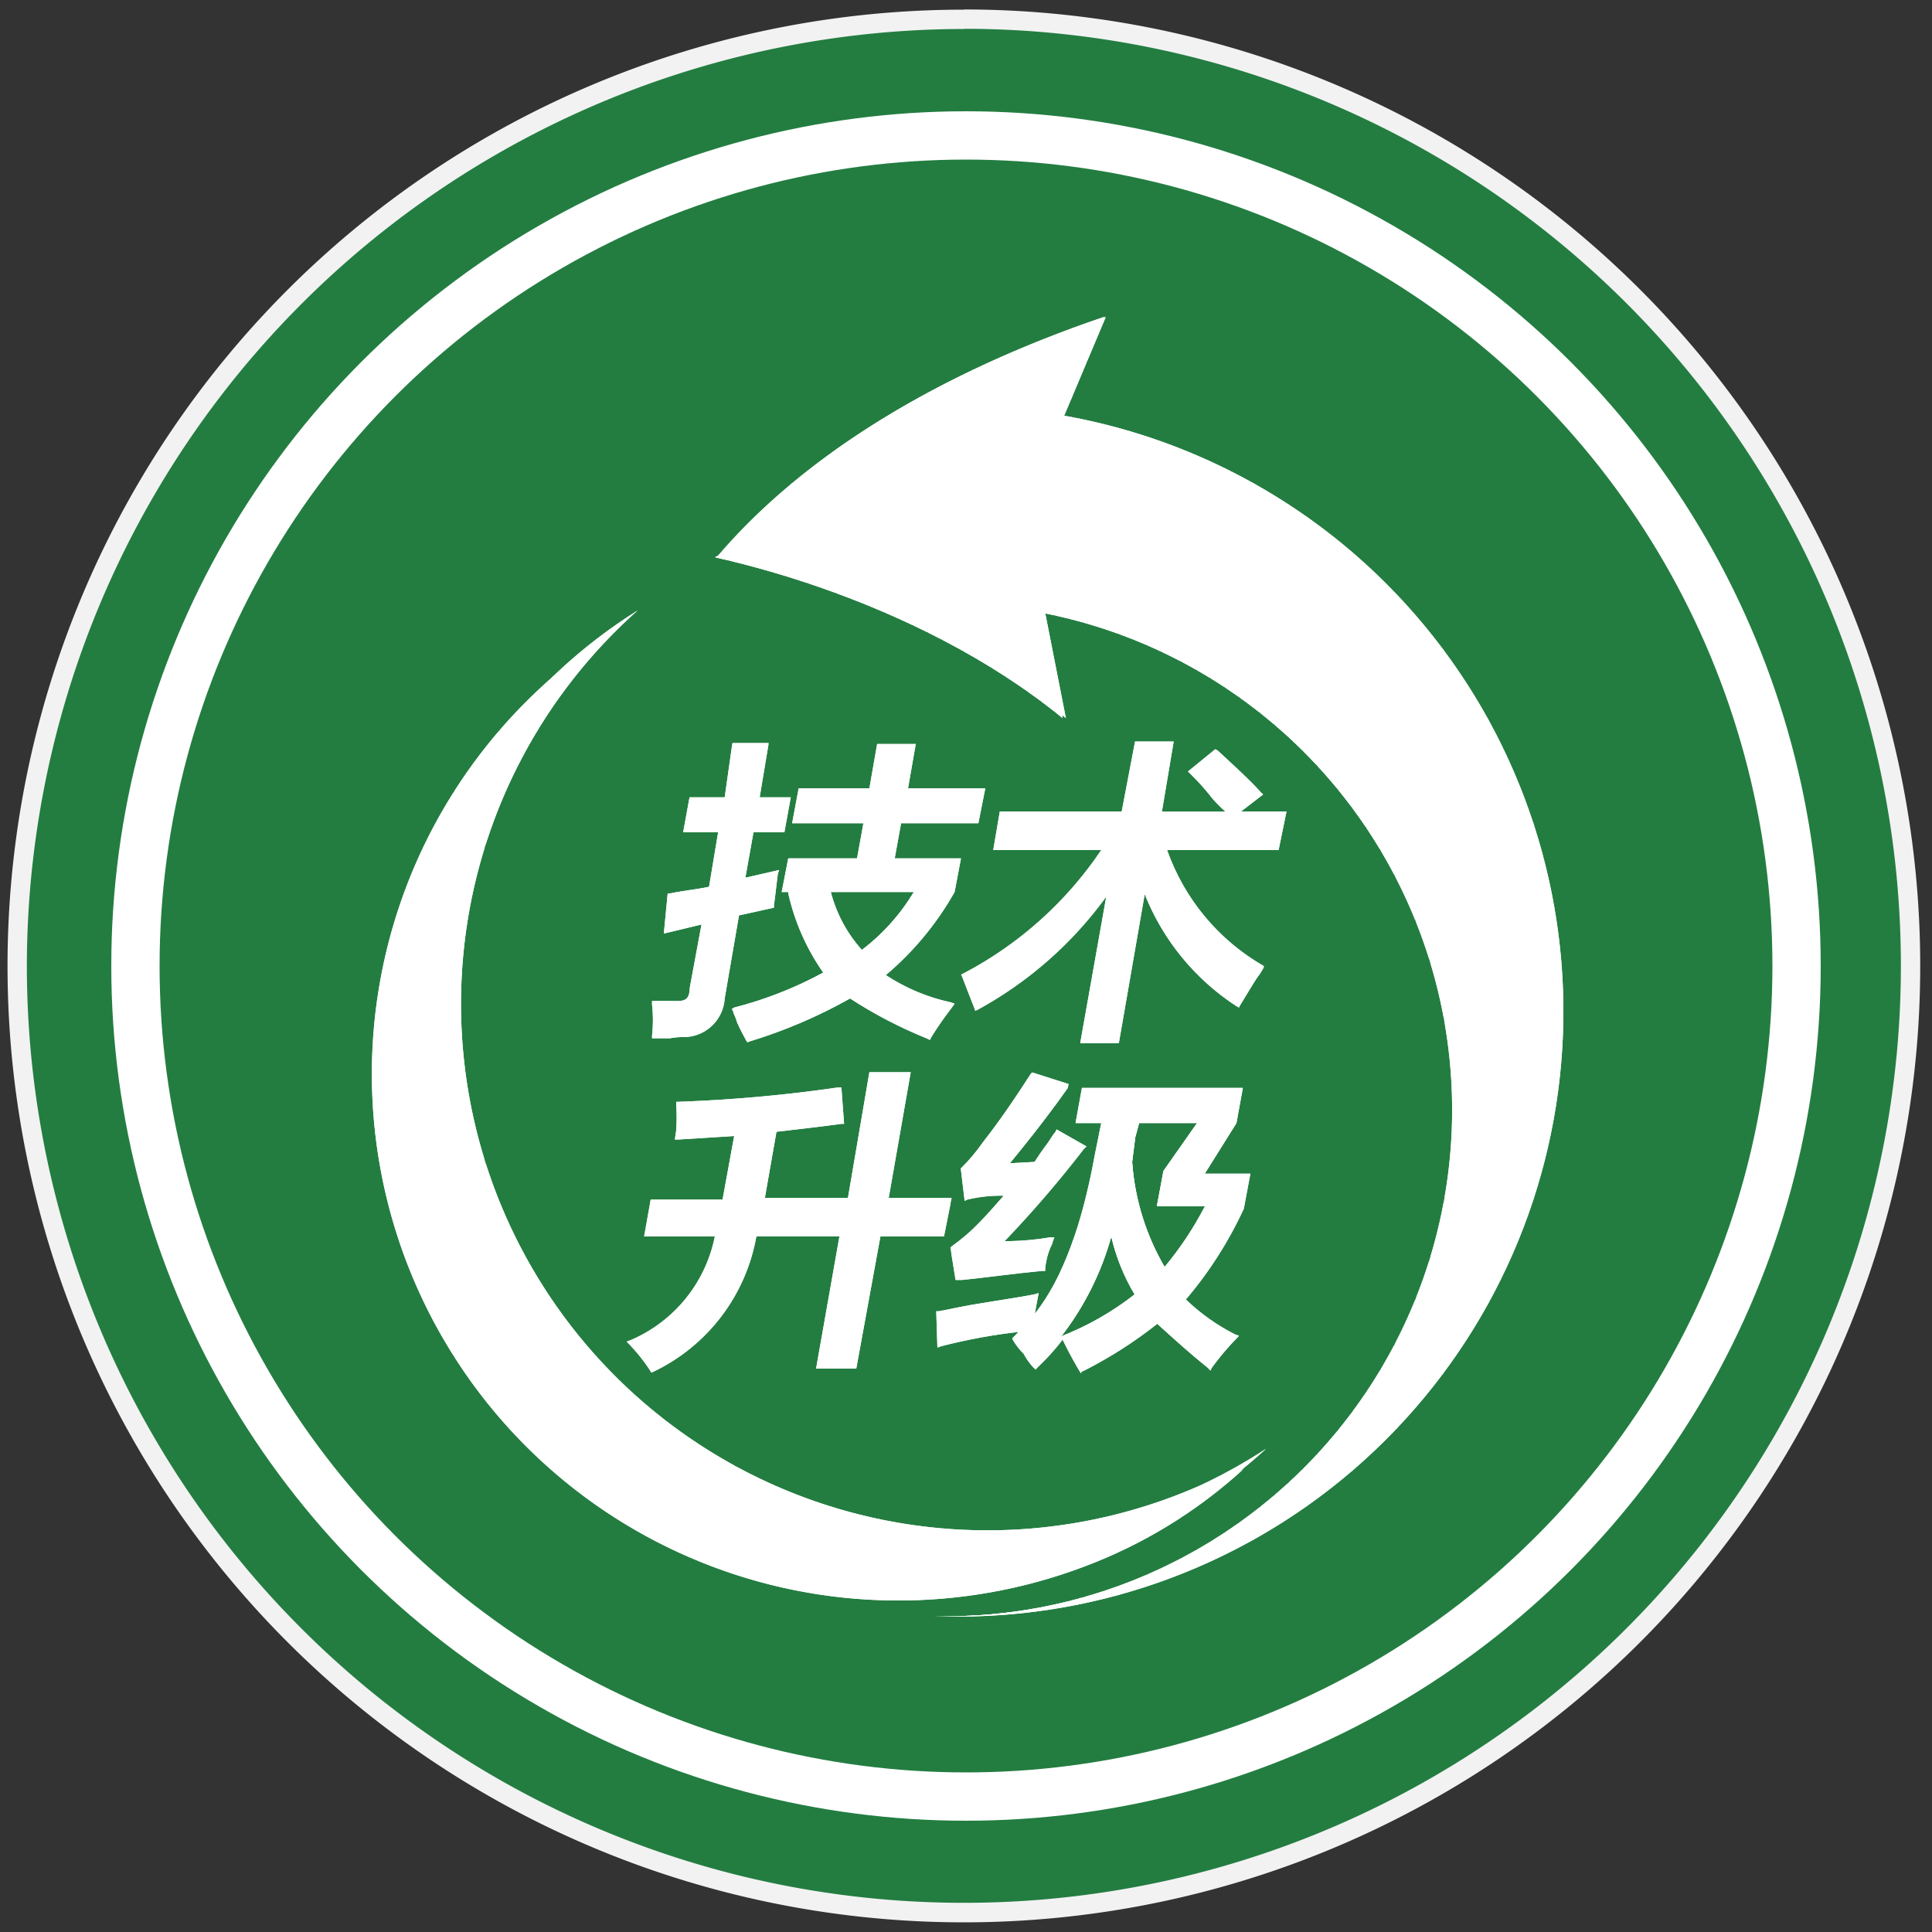 <svg id="图层_1" data-name="图层 1" xmlns="http://www.w3.org/2000/svg" xmlns:xlink="http://www.w3.org/1999/xlink" viewBox="0 0 100 100"><rect x="0" y="0" width="100" height="100" fill="#333333" stroke="none"/><defs><style>.cls-1,.cls-4{fill:none;}.cls-2{fill:#237d41;}.cls-3{fill:#f2f2f2;}.cls-4{stroke:#fff;stroke-miterlimit:10;stroke-width:2.5px;}.cls-5,.cls-7{fill:#fff;}.cls-5{fill-rule:evenodd;}.cls-6{clip-path:url(#clip-path);}.cls-8{clip-path:url(#clip-path-114);}.cls-9{clip-path:url(#clip-path-149);}.cls-10{clip-path:url(#clip-path-154);}.cls-11{clip-path:url(#clip-path-233);}.cls-12{clip-path:url(#clip-path-234);}.cls-13{clip-path:url(#clip-path-237);}.cls-14{clip-path:url(#clip-path-238);}.cls-15{clip-path:url(#clip-path-351);}.cls-16{clip-path:url(#clip-path-464);}</style><clipPath id="clip-path"><path class="cls-1" d="M62.16,76.87A27.25,27.25,0,0,1,33,31.6,27.23,27.23,0,0,0,58.53,79.55a25.38,25.38,0,0,0,7-4.56A28,28,0,0,1,62.16,76.87Z"/></clipPath><clipPath id="clip-path-114"><path class="cls-1" d="M44.36,44.43H40.8l-.34,1.74h.34v.07a11.55,11.55,0,0,0,1.81,4.1A20,20,0,0,1,38,52.15l-.13.07.07.13c0,.07.13.27.2.54.2.47.4.8.47.94l.07.13.13-.06A26,26,0,0,0,44,51.68a23.37,23.37,0,0,0,4,2.08l.13.07.07-.14a17.51,17.51,0,0,1,1.07-1.54l.14-.2-.2-.07a9.88,9.88,0,0,1-3.36-1.41,15.72,15.72,0,0,0,3.56-4.3l.33-1.74H46.31l.33-1.82h4L51,40.8H47l.4-2.29h-2L45,40.8H41.34L41,42.61h3.69ZM43,46.17h4.3a10.6,10.6,0,0,1-2.69,3A7.13,7.13,0,0,1,43,46.17Z"/></clipPath><clipPath id="clip-path-149"><path class="cls-1" d="M35.09,51.81H33.75V52a7.22,7.22,0,0,1,0,1.61v.13h.94a3.07,3.07,0,0,1,.67-.06,2.13,2.13,0,0,0,2.15-2l.74-4.3,1.81-.4v-.14c.07-.47.13-1.07.2-1.61l.07-.2-1.75.4L39,43.08H40.6l.33-1.81H39.32l.47-2.82H37.91l-.4,2.82H35.69l-.33,1.81h1.81L36.7,45.9c-.67.14-1.34.2-2,.34h-.14l-.2,2.08,1.95-.47-.61,3.29C35.69,51.68,35.49,51.81,35.09,51.81Z"/></clipPath><clipPath id="clip-path-154"><path class="cls-1" d="M66.59,42H64.24l1.14-.88L65.25,41c-.47-.54-1.28-1.28-2.22-2.15l-.13-.07-1.41,1.15.13.13a12.41,12.41,0,0,1,1.14,1.28,8.38,8.38,0,0,0,.67.67H60.14l.61-3.63h-2L58.06,42H51.75l-.34,2H57a19.51,19.51,0,0,1-7.12,6.38l-.14.06.07.14c.13.33.33.87.6,1.54l.07.2.13-.06a20.14,20.14,0,0,0,6.65-5.85L55.91,54h2l1.34-7.72A12.37,12.37,0,0,0,64,52.08l.13.07.07-.14c.33-.53.6-1,.87-1.41a3.12,3.12,0,0,0,.27-.4l.07-.13V50a11.22,11.22,0,0,1-5-6h5.77Z"/></clipPath><clipPath id="clip-path-233"><path class="cls-1" d="M49.26,62H46l1.14-6.51H45L43.89,62h-4.3l.6-3.42c1.21-.14,2.35-.27,3.36-.41h.14l-.14-1.88h-.2a76.29,76.29,0,0,1-8.26.74H35v.14a9.65,9.65,0,0,1,0,1.34l-.07.47h.2L38,58.8l-.6,3.29H33.68L33.34,64H37a7.41,7.41,0,0,1-4.37,5.37l-.2.07.13.13a9.12,9.12,0,0,1,1.08,1.35l.07.13.13-.06a9.62,9.62,0,0,0,5.31-7h4.3l-1.21,6.85h2.08L45.57,64h3.29Z"/></clipPath><clipPath id="clip-path-234"><path class="cls-1" d="M64,58.13l.33-1.82H56l-.33,1.82H57l-.34,1.68C56,63.43,55,66.19,53.56,68l.2-1.07-.2.06c-.67.14-1.61.27-3.22.54-.74.13-1.35.27-1.75.34h-.13l.06,1.88.2-.07a29.15,29.15,0,0,1,4-.74l-.33.34.07.13a3.62,3.62,0,0,0,.53.67,3.41,3.41,0,0,0,.47.67l.14.14.13-.14A11.67,11.67,0,0,0,55,69.34l.07.14c.13.27.4.8.8,1.48l.07.13L56,71a22.47,22.47,0,0,0,3.9-2.48c.74.67,1.61,1.47,2.62,2.28l.13.14.07-.14A13.58,13.58,0,0,1,64,69.28l.13-.14-.2-.07a10.52,10.52,0,0,1-2.55-1.81,20.41,20.41,0,0,0,3-4.7l.34-1.81H62.36Zm-5.24.74.2-.74h3l-1.74,2.48-.34,1.82h2.49a17.23,17.23,0,0,1-2.09,3.15,12.52,12.52,0,0,1-1.68-5.44ZM54.9,69.21A15,15,0,0,0,57.52,64,10.46,10.46,0,0,0,58.73,67,15.08,15.08,0,0,1,55,69.14Z"/></clipPath><clipPath id="clip-path-237"><path class="cls-1" d="M55.31,56.11l-1.88-.6-.07.06c-.74,1.15-1.55,2.36-2.49,3.56a9.43,9.43,0,0,1-1.07,1.28l-.07.07.2,1.68.14-.07a7.5,7.5,0,0,1,1.88-.2c-.47.54-.88,1-1.28,1.41a10,10,0,0,1-1.41,1.21l-.07.06.27,1.68h.34c1.27-.13,2.69-.33,4.16-.47h.14v-.13a3.79,3.79,0,0,1,.27-1.08,1.21,1.21,0,0,0,.13-.33l.07-.2h-.2a14,14,0,0,1-2.09.2H52a58.32,58.32,0,0,0,4.1-4.77l.14-.13-1.55-.88-.07.14c-.13.13-.26.4-.47.67s-.47.67-.6.87l-1.28.07c1.28-1.55,2.29-2.89,3-3.9Z"/></clipPath><clipPath id="clip-path-238"><path class="cls-1" d="M55.1,21.52a31.32,31.32,0,0,1-6.71,62.13h0A26.21,26.21,0,0,0,54.1,31.73l1.07,5.44c-7.92-6.45-18.07-8.33-18.07-8.33,4.5-5.3,11.49-9.53,20-12.42h.13l-2.15,5.1Z"/></clipPath><clipPath id="clip-path-351"><path class="cls-1" d="M53.16,26.36a28.79,28.79,0,0,1-4.91,57.29h0A26.21,26.21,0,0,0,54,31.73L55,37.17C47.18,30.79,37.1,28.91,37,28.84a28.74,28.74,0,0,1,16.19-2.48Z"/></clipPath><clipPath id="clip-path-464"><path class="cls-1" d="M61,77.94A27.26,27.26,0,0,1,31.87,32.6a27.25,27.25,0,0,0,25.45,48,25.41,25.41,0,0,0,7.05-4.57A28,28,0,0,1,61,77.94Z"/></clipPath></defs><circle class="cls-2" cx="49.89" cy="49.99" r="49"/><path class="cls-3" d="M49.89,1.49A48.5,48.5,0,1,1,1.39,50a48.56,48.56,0,0,1,48.5-48.5m0-1A49.5,49.5,0,1,0,99.39,50,49.5,49.5,0,0,0,49.89.49Z"/><circle class="cls-4" cx="50" cy="50" r="42.99"/><path id="SVGID" class="cls-5" d="M62.16,76.87A27.25,27.25,0,0,1,33,31.6,27.23,27.23,0,0,0,58.53,79.55a25.38,25.38,0,0,0,7-4.56A28,28,0,0,1,62.16,76.87Z"/><g class="cls-6"><rect class="cls-7" x="17.02" y="31.6" width="3.22" height="54.07"/></g><g class="cls-6"><rect class="cls-7" x="20.25" y="31.6" width="0.4" height="54.07"/></g><g class="cls-6"><rect class="cls-7" x="20.65" y="31.6" width="0.4" height="54.07"/></g><g class="cls-6"><rect class="cls-7" x="21.05" y="31.6" width="0.4" height="54.07"/></g><g class="cls-6"><rect class="cls-7" x="21.46" y="31.6" width="0.4" height="54.07"/></g><g class="cls-6"><rect class="cls-7" x="21.86" y="31.6" width="0.4" height="54.07"/></g><g class="cls-6"><rect class="cls-7" x="22.26" y="31.6" width="0.4" height="54.07"/></g><g class="cls-6"><rect class="cls-7" x="22.66" y="31.6" width="0.4" height="54.07"/></g><g class="cls-6"><rect class="cls-7" x="23.07" y="31.6" width="0.4" height="54.07"/></g><g class="cls-6"><rect class="cls-7" x="23.47" y="31.6" width="0.4" height="54.07"/></g><g class="cls-6"><rect class="cls-7" x="23.87" y="31.6" width="0.4" height="54.07"/></g><g class="cls-6"><rect class="cls-7" x="24.28" y="31.6" width="0.4" height="54.07"/></g><g class="cls-6"><rect class="cls-7" x="24.68" y="31.6" width="0.4" height="54.07"/></g><g class="cls-6"><rect class="cls-7" x="25.15" y="31.6" width="0.4" height="54.07"/></g><g class="cls-6"><rect class="cls-7" x="25.55" y="31.6" width="0.4" height="54.07"/></g><g class="cls-6"><rect class="cls-7" x="25.96" y="31.6" width="0.4" height="54.07"/></g><g class="cls-6"><rect class="cls-7" x="26.36" y="31.6" width="0.4" height="54.07"/></g><g class="cls-6"><rect class="cls-7" x="26.76" y="31.6" width="0.4" height="54.07"/></g><g class="cls-6"><rect class="cls-7" x="27.16" y="31.6" width="0.4" height="54.07"/></g><g class="cls-6"><rect class="cls-7" x="27.57" y="31.6" width="0.4" height="54.07"/></g><g class="cls-6"><rect class="cls-7" x="27.97" y="31.6" width="0.4" height="54.07"/></g><g class="cls-6"><rect class="cls-7" x="28.37" y="31.6" width="0.4" height="54.07"/></g><g class="cls-6"><rect class="cls-7" x="28.78" y="31.6" width="0.4" height="54.07"/></g><g class="cls-6"><rect class="cls-7" x="29.18" y="31.6" width="0.4" height="54.07"/></g><g class="cls-6"><rect class="cls-7" x="29.58" y="31.6" width="0.4" height="54.07"/></g><g class="cls-6"><rect class="cls-7" x="29.99" y="31.6" width="0.4" height="54.07"/></g><g class="cls-6"><rect class="cls-7" x="30.39" y="31.6" width="0.4" height="54.07"/></g><g class="cls-6"><rect class="cls-7" x="30.79" y="31.6" width="0.4" height="54.07"/></g><g class="cls-6"><rect class="cls-7" x="31.19" y="31.6" width="0.4" height="54.07"/></g><g class="cls-6"><rect class="cls-7" x="31.6" y="31.6" width="0.4" height="54.07"/></g><g class="cls-6"><rect class="cls-7" x="32" y="31.6" width="0.4" height="54.07"/></g><g class="cls-6"><rect class="cls-7" x="32.4" y="31.6" width="0.4" height="54.07"/></g><g class="cls-6"><rect class="cls-7" x="32.81" y="31.6" width="0.4" height="54.07"/></g><g class="cls-6"><rect class="cls-7" x="33.21" y="31.6" width="0.4" height="54.07"/></g><g class="cls-6"><rect class="cls-7" x="33.61" y="31.6" width="0.4" height="54.07"/></g><g class="cls-6"><rect class="cls-7" x="34.01" y="31.6" width="0.4" height="54.07"/></g><g class="cls-6"><rect class="cls-7" x="34.42" y="31.6" width="0.4" height="54.07"/></g><g class="cls-6"><rect class="cls-7" x="34.82" y="31.6" width="0.4" height="54.07"/></g><g class="cls-6"><rect class="cls-7" x="35.22" y="31.6" width="0.4" height="54.07"/></g><g class="cls-6"><rect class="cls-7" x="35.63" y="31.6" width="0.4" height="54.07"/></g><g class="cls-6"><rect class="cls-7" x="36.03" y="31.6" width="0.4" height="54.07"/></g><g class="cls-6"><rect class="cls-7" x="36.43" y="31.6" width="0.4" height="54.07"/></g><g class="cls-6"><rect class="cls-7" x="36.84" y="31.6" width="0.4" height="54.07"/></g><g class="cls-6"><rect class="cls-7" x="37.24" y="31.6" width="0.4" height="54.07"/></g><g class="cls-6"><rect class="cls-7" x="37.64" y="31.6" width="0.4" height="54.07"/></g><g class="cls-6"><rect class="cls-7" x="38.11" y="31.6" width="0.4" height="54.07"/></g><g class="cls-6"><rect class="cls-7" x="38.51" y="31.6" width="0.4" height="54.07"/></g><g class="cls-6"><rect class="cls-7" x="38.92" y="31.6" width="0.4" height="54.07"/></g><g class="cls-6"><rect class="cls-7" x="39.32" y="31.6" width="0.4" height="54.07"/></g><g class="cls-6"><rect class="cls-7" x="39.72" y="31.6" width="0.4" height="54.07"/></g><g class="cls-6"><rect class="cls-7" x="40.13" y="31.6" width="0.4" height="54.07"/></g><g class="cls-6"><rect class="cls-7" x="40.53" y="31.6" width="0.4" height="54.07"/></g><g class="cls-6"><rect class="cls-7" x="40.93" y="31.6" width="0.4" height="54.07"/></g><g class="cls-6"><rect class="cls-7" x="41.34" y="31.6" width="0.4" height="54.07"/></g><g class="cls-6"><rect class="cls-7" x="41.74" y="31.6" width="0.4" height="54.07"/></g><g class="cls-6"><rect class="cls-7" x="42.14" y="31.6" width="0.4" height="54.07"/></g><g class="cls-6"><rect class="cls-7" x="42.54" y="31.6" width="0.4" height="54.07"/></g><g class="cls-6"><rect class="cls-7" x="42.95" y="31.6" width="0.4" height="54.07"/></g><g class="cls-6"><rect class="cls-7" x="43.35" y="31.6" width="0.4" height="54.07"/></g><g class="cls-6"><rect class="cls-7" x="43.75" y="31.6" width="0.4" height="54.07"/></g><g class="cls-6"><rect class="cls-7" x="44.16" y="31.6" width="0.4" height="54.07"/></g><g class="cls-6"><rect class="cls-7" x="44.56" y="31.6" width="0.4" height="54.07"/></g><g class="cls-6"><rect class="cls-7" x="44.96" y="31.6" width="0.4" height="54.07"/></g><g class="cls-6"><rect class="cls-7" x="45.37" y="31.6" width="0.4" height="54.07"/></g><g class="cls-6"><rect class="cls-7" x="45.77" y="31.6" width="0.4" height="54.07"/></g><g class="cls-6"><rect class="cls-7" x="46.17" y="31.6" width="0.4" height="54.07"/></g><g class="cls-6"><rect class="cls-7" x="46.57" y="31.6" width="0.4" height="54.07"/></g><g class="cls-6"><rect class="cls-7" x="46.98" y="31.6" width="0.4" height="54.07"/></g><g class="cls-6"><rect class="cls-7" x="47.38" y="31.6" width="0.4" height="54.07"/></g><g class="cls-6"><rect class="cls-7" x="47.78" y="31.6" width="0.4" height="54.07"/></g><g class="cls-6"><rect class="cls-7" x="48.19" y="31.6" width="0.4" height="54.07"/></g><g class="cls-6"><rect class="cls-7" x="48.59" y="31.6" width="0.4" height="54.07"/></g><g class="cls-6"><rect class="cls-7" x="48.99" y="31.6" width="0.4" height="54.07"/></g><g class="cls-6"><rect class="cls-7" x="49.4" y="31.6" width="0.4" height="54.07"/></g><g class="cls-6"><rect class="cls-7" x="49.8" y="31.6" width="0.4" height="54.07"/></g><g class="cls-6"><rect class="cls-7" x="50.2" y="31.6" width="0.4" height="54.07"/></g><g class="cls-6"><rect class="cls-7" x="50.67" y="31.6" width="0.4" height="54.07"/></g><g class="cls-6"><rect class="cls-7" x="51.07" y="31.6" width="0.4" height="54.07"/></g><g class="cls-6"><rect class="cls-7" x="51.48" y="31.6" width="0.4" height="54.07"/></g><g class="cls-6"><rect class="cls-7" x="51.88" y="31.6" width="0.4" height="54.07"/></g><g class="cls-6"><rect class="cls-7" x="52.28" y="31.6" width="0.4" height="54.07"/></g><g class="cls-6"><rect class="cls-7" x="52.69" y="31.6" width="0.4" height="54.07"/></g><g class="cls-6"><rect class="cls-7" x="53.09" y="31.6" width="0.4" height="54.07"/></g><g class="cls-6"><rect class="cls-7" x="53.49" y="31.6" width="0.4" height="54.07"/></g><g class="cls-6"><rect class="cls-7" x="53.9" y="31.6" width="0.4" height="54.07"/></g><g class="cls-6"><rect class="cls-7" x="54.3" y="31.6" width="0.4" height="54.07"/></g><g class="cls-6"><rect class="cls-7" x="54.7" y="31.6" width="0.4" height="54.07"/></g><g class="cls-6"><rect class="cls-7" x="55.1" y="31.6" width="0.4" height="54.07"/></g><g class="cls-6"><rect class="cls-7" x="55.51" y="31.6" width="0.4" height="54.07"/></g><g class="cls-6"><rect class="cls-7" x="55.91" y="31.6" width="0.4" height="54.07"/></g><g class="cls-6"><rect class="cls-7" x="56.31" y="31.6" width="0.4" height="54.07"/></g><g class="cls-6"><rect class="cls-7" x="56.72" y="31.6" width="0.4" height="54.07"/></g><g class="cls-6"><rect class="cls-7" x="57.12" y="31.6" width="0.4" height="54.07"/></g><g class="cls-6"><rect class="cls-7" x="57.52" y="31.6" width="0.4" height="54.07"/></g><g class="cls-6"><rect class="cls-7" x="57.93" y="31.6" width="0.4" height="54.07"/></g><g class="cls-6"><rect class="cls-7" x="58.33" y="31.6" width="0.4" height="54.07"/></g><g class="cls-6"><rect class="cls-7" x="58.73" y="31.6" width="0.4" height="54.07"/></g><g class="cls-6"><rect class="cls-7" x="59.13" y="31.6" width="0.4" height="54.07"/></g><g class="cls-6"><rect class="cls-7" x="59.54" y="31.6" width="0.4" height="54.07"/></g><g class="cls-6"><rect class="cls-7" x="59.94" y="31.6" width="0.4" height="54.07"/></g><g class="cls-6"><rect class="cls-7" x="60.34" y="31.6" width="0.4" height="54.07"/></g><g class="cls-6"><rect class="cls-7" x="60.75" y="31.6" width="0.4" height="54.07"/></g><g class="cls-6"><rect class="cls-7" x="61.15" y="31.6" width="0.4" height="54.07"/></g><g class="cls-6"><rect class="cls-7" x="61.55" y="31.6" width="0.4" height="54.07"/></g><g class="cls-6"><rect class="cls-7" x="61.96" y="31.6" width="0.4" height="54.07"/></g><g class="cls-6"><rect class="cls-7" x="62.36" y="31.6" width="0.4" height="54.07"/></g><g class="cls-6"><rect class="cls-7" x="62.76" y="31.6" width="0.4" height="54.07"/></g><g class="cls-6"><rect class="cls-7" x="63.23" y="31.6" width="0.4" height="54.07"/></g><g class="cls-6"><rect class="cls-7" x="63.63" y="31.6" width="0.4" height="54.07"/></g><g class="cls-6"><rect class="cls-7" x="64.04" y="31.6" width="0.4" height="54.07"/></g><g class="cls-6"><rect class="cls-7" x="64.44" y="31.6" width="0.4" height="54.07"/></g><g class="cls-6"><rect class="cls-7" x="64.84" y="31.6" width="0.4" height="54.07"/></g><g class="cls-6"><rect class="cls-7" x="65.25" y="31.6" width="0.4" height="54.07"/></g><path id="SVGID-2" data-name="SVGID" class="cls-7" d="M44.36,44.43H40.8l-.34,1.74h.34v.07a11.55,11.55,0,0,0,1.81,4.1A20,20,0,0,1,38,52.15l-.13.07.07.13c0,.07.13.27.2.54.2.47.4.8.47.94l.07.13.13-.06A26,26,0,0,0,44,51.68a23.37,23.37,0,0,0,4,2.08l.13.07.07-.14a17.51,17.51,0,0,1,1.07-1.54l.14-.2-.2-.07a9.88,9.88,0,0,1-3.36-1.41,15.72,15.72,0,0,0,3.56-4.3l.33-1.74H46.31l.33-1.82h4L51,40.8H47l.4-2.29h-2L45,40.8H41.34L41,42.61h3.69ZM43,46.17h4.3a10.6,10.6,0,0,1-2.69,3A7.13,7.13,0,0,1,43,46.17Z"/><g class="cls-8"><rect class="cls-7" x="42.95" y="46.17" width="4.3" height="3.02"/></g><g class="cls-8"><polygon class="cls-7" points="39.66 38.45 51.01 44.9 51.01 53.9 37.98 53.9 37.98 38.45 39.66 38.45"/></g><g class="cls-8"><polygon class="cls-7" points="39.99 38.45 51.01 44.69 51.01 44.9 39.66 38.45 39.99 38.45"/></g><g class="cls-8"><polygon class="cls-7" points="40.33 38.45 51.01 44.49 51.01 44.69 39.99 38.45 40.33 38.45"/></g><g class="cls-8"><polygon class="cls-7" points="40.73 38.45 51.01 44.29 51.01 44.49 40.33 38.45 40.73 38.45"/></g><g class="cls-8"><polygon class="cls-7" points="41.07 38.45 51.01 44.09 51.01 44.29 40.73 38.45 41.07 38.45"/></g><g class="cls-8"><polygon class="cls-7" points="41.4 38.45 51.01 43.89 51.01 44.09 41.07 38.45 41.4 38.45"/></g><g class="cls-8"><polygon class="cls-7" points="41.74 38.45 51.01 43.69 51.01 43.89 41.4 38.45 41.74 38.45"/></g><g class="cls-8"><polygon class="cls-7" points="42.08 38.45 51.01 43.48 51.01 43.69 41.74 38.45 42.08 38.45"/></g><g class="cls-8"><polygon class="cls-7" points="42.48 38.45 51.01 43.28 51.01 43.48 42.08 38.45 42.48 38.45"/></g><g class="cls-8"><polygon class="cls-7" points="42.81 38.45 51.01 43.08 51.01 43.28 42.48 38.45 42.81 38.45"/></g><g class="cls-8"><polygon class="cls-7" points="43.15 38.45 51.01 42.88 51.01 43.08 42.81 38.45 43.15 38.45"/></g><g class="cls-8"><polygon class="cls-7" points="43.48 38.45 51.01 42.68 51.01 42.88 43.15 38.45 43.48 38.45"/></g><g class="cls-8"><polygon class="cls-7" points="43.82 38.45 51.01 42.48 51.01 42.68 43.48 38.45 43.82 38.45"/></g><g class="cls-8"><polygon class="cls-7" points="44.22 38.45 51.01 42.34 51.01 42.48 43.82 38.45 44.22 38.45"/></g><g class="cls-8"><polygon class="cls-7" points="44.56 38.45 51.01 42.14 51.01 42.34 44.22 38.45 44.56 38.45"/></g><g class="cls-8"><polygon class="cls-7" points="44.9 38.45 51.01 41.94 51.01 42.14 44.56 38.45 44.9 38.45"/></g><g class="cls-8"><polygon class="cls-7" points="45.23 38.45 51.01 41.74 51.01 41.94 44.9 38.45 45.23 38.45"/></g><g class="cls-8"><polygon class="cls-7" points="45.57 38.45 51.01 41.54 51.01 41.74 45.23 38.45 45.57 38.45"/></g><g class="cls-8"><polygon class="cls-7" points="45.97 38.45 51.01 41.34 51.01 41.54 45.57 38.45 45.97 38.45"/></g><g class="cls-8"><polygon class="cls-7" points="46.31 38.45 51.01 41.13 51.01 41.34 45.97 38.45 46.31 38.45"/></g><g class="cls-8"><polygon class="cls-7" points="46.64 38.45 51.01 40.93 51.01 41.13 46.31 38.45 46.64 38.45"/></g><g class="cls-8"><polygon class="cls-7" points="46.98 38.45 51.01 40.73 51.01 40.93 46.64 38.45 46.98 38.45"/></g><g class="cls-8"><polygon class="cls-7" points="47.38 38.45 51.01 40.53 51.01 40.73 46.98 38.45 47.38 38.45"/></g><g class="cls-8"><polygon class="cls-7" points="47.72 38.45 51.01 40.33 51.01 40.53 47.38 38.45 47.72 38.45"/></g><g class="cls-8"><polygon class="cls-7" points="48.05 38.45 51.01 40.13 51.01 40.33 47.72 38.45 48.05 38.45"/></g><g class="cls-8"><polygon class="cls-7" points="48.39 38.45 51.01 39.92 51.01 40.13 48.05 38.45 48.39 38.45"/></g><g class="cls-8"><polygon class="cls-7" points="48.72 38.45 51.01 39.72 51.01 39.92 48.39 38.45 48.72 38.45"/></g><g class="cls-8"><polygon class="cls-7" points="49.13 38.45 51.01 39.52 51.01 39.72 48.72 38.45 49.13 38.45"/></g><g class="cls-8"><polygon class="cls-7" points="49.46 38.45 51.01 39.32 51.01 39.52 49.13 38.45 49.46 38.45"/></g><g class="cls-8"><polygon class="cls-7" points="49.8 38.45 51.01 39.12 51.01 39.32 49.46 38.45 49.8 38.45"/></g><g class="cls-8"><polygon class="cls-7" points="50.13 38.45 51.01 38.92 51.01 39.12 49.8 38.45 50.13 38.45"/></g><g class="cls-8"><polygon class="cls-7" points="50.47 38.45 51.01 38.72 51.01 38.92 50.13 38.45 50.47 38.45"/></g><g class="cls-8"><polygon class="cls-7" points="50.87 38.45 51.01 38.52 51.01 38.72 50.47 38.45 50.87 38.45"/></g><g class="cls-8"><polygon class="cls-7" points="51.01 38.52 50.87 38.45 51.01 38.45 51.01 38.52"/></g><path id="SVGID-3" data-name="SVGID" class="cls-7" d="M35.09,51.81H33.75V52a7.22,7.22,0,0,1,0,1.61v.13h.94a3.07,3.07,0,0,1,.67-.06,2.13,2.13,0,0,0,2.15-2l.74-4.3,1.81-.4v-.14c.07-.47.13-1.07.2-1.61l.07-.2-1.75.4L39,43.08H40.6l.33-1.81H39.32l.47-2.82H37.91l-.4,2.82H35.69l-.33,1.81h1.81L36.7,45.9c-.67.14-1.34.2-2,.34h-.14l-.2,2.08,1.95-.47-.61,3.29C35.69,51.68,35.49,51.81,35.09,51.81Z"/><g class="cls-9"><polygon class="cls-7" points="39.72 38.52 41 39.19 41 53.76 33.75 53.76 33.75 38.52 39.72 38.52"/></g><g class="cls-9"><polygon class="cls-7" points="40.13 38.52 41 38.98 41 39.19 39.72 38.52 40.13 38.52"/></g><g class="cls-9"><polygon class="cls-7" points="40.46 38.52 41 38.78 41 38.98 40.13 38.52 40.46 38.52"/></g><g class="cls-9"><polygon class="cls-7" points="40.8 38.52 41 38.58 41 38.78 40.46 38.52 40.8 38.52"/></g><g class="cls-9"><polygon class="cls-7" points="41 38.58 40.8 38.52 41 38.52 41 38.58"/></g><path id="SVGID-4" data-name="SVGID" class="cls-7" d="M66.59,42H64.24l1.14-.88L65.25,41c-.47-.54-1.28-1.28-2.22-2.15l-.13-.07-1.41,1.15.13.13a12.41,12.41,0,0,1,1.14,1.28,8.38,8.38,0,0,0,.67.67H60.14l.61-3.63h-2L58.06,42H51.75l-.34,2H57a19.51,19.51,0,0,1-7.12,6.38l-.14.06.07.14c.13.33.33.87.6,1.54l.07.2.13-.06a20.14,20.14,0,0,0,6.65-5.85L55.91,54h2l1.34-7.72A12.37,12.37,0,0,0,64,52.08l.13.07.07-.14c.33-.53.6-1,.87-1.41a3.12,3.12,0,0,0,.27-.4l.07-.13V50a11.22,11.22,0,0,1-5-6h5.77Z"/><g class="cls-10"><polygon class="cls-7" points="49.8 44.16 66.59 53.69 66.59 53.9 49.8 53.9 49.8 44.16"/></g><g class="cls-10"><polygon class="cls-7" points="49.8 43.95 66.59 53.49 66.59 53.69 49.8 44.16 49.8 43.95"/></g><g class="cls-10"><polygon class="cls-7" points="49.8 43.75 66.59 53.29 66.59 53.49 49.8 43.95 49.8 43.75"/></g><g class="cls-10"><polygon class="cls-7" points="49.8 43.55 66.59 53.09 66.59 53.29 49.8 43.75 49.8 43.55"/></g><g class="cls-10"><polygon class="cls-7" points="49.8 43.35 66.59 52.89 66.59 53.09 49.8 43.55 49.8 43.35"/></g><g class="cls-10"><polygon class="cls-7" points="49.8 43.22 66.59 52.69 66.59 52.89 49.8 43.35 49.8 43.22"/></g><g class="cls-10"><polygon class="cls-7" points="49.8 43.02 66.59 52.48 66.59 52.69 49.8 43.22 49.8 43.02"/></g><g class="cls-10"><polygon class="cls-7" points="49.8 42.81 66.59 52.28 66.59 52.48 49.8 43.02 49.8 42.81"/></g><g class="cls-10"><polygon class="cls-7" points="49.8 42.61 66.59 52.08 66.59 52.28 49.8 42.81 49.8 42.61"/></g><g class="cls-10"><polygon class="cls-7" points="49.8 42.41 66.59 51.88 66.59 52.08 49.8 42.61 49.8 42.41"/></g><g class="cls-10"><polygon class="cls-7" points="49.8 42.21 66.59 51.75 66.59 51.88 49.8 42.41 49.8 42.21"/></g><g class="cls-10"><polygon class="cls-7" points="49.8 42.01 66.59 51.55 66.59 51.75 49.8 42.21 49.8 42.01"/></g><g class="cls-10"><polygon class="cls-7" points="49.8 41.81 66.59 51.34 66.59 51.55 49.8 42.01 49.8 41.81"/></g><g class="cls-10"><polygon class="cls-7" points="49.8 41.6 66.59 51.14 66.59 51.34 49.8 41.81 49.8 41.6"/></g><g class="cls-10"><polygon class="cls-7" points="49.8 41.4 66.59 50.94 66.59 51.14 49.8 41.6 49.8 41.4"/></g><g class="cls-10"><polygon class="cls-7" points="49.8 41.2 66.59 50.74 66.59 50.94 49.8 41.4 49.8 41.2"/></g><g class="cls-10"><polygon class="cls-7" points="49.8 41 66.59 50.54 66.59 50.74 49.8 41.2 49.8 41"/></g><g class="cls-10"><polygon class="cls-7" points="49.8 40.8 66.59 50.34 66.59 50.54 49.8 41 49.8 40.8"/></g><g class="cls-10"><polygon class="cls-7" points="49.8 40.6 66.59 50.13 66.59 50.34 49.8 40.8 49.8 40.6"/></g><g class="cls-10"><polygon class="cls-7" points="49.8 40.4 66.59 49.93 66.59 50.13 49.8 40.6 49.8 40.4"/></g><g class="cls-10"><polygon class="cls-7" points="49.8 40.19 66.59 49.73 66.59 49.93 49.8 40.4 49.8 40.19"/></g><g class="cls-10"><polygon class="cls-7" points="49.8 39.99 66.59 49.53 66.59 49.73 49.8 40.19 49.8 39.99"/></g><g class="cls-10"><polygon class="cls-7" points="49.8 39.79 66.59 49.33 66.59 49.53 49.8 39.99 49.8 39.79"/></g><g class="cls-10"><polygon class="cls-7" points="49.8 39.59 66.59 49.13 66.59 49.33 49.8 39.79 49.8 39.59"/></g><g class="cls-10"><polygon class="cls-7" points="49.8 39.39 66.59 48.92 66.59 49.13 49.8 39.59 49.8 39.39"/></g><g class="cls-10"><polygon class="cls-7" points="49.8 39.19 66.59 48.72 66.59 48.92 49.8 39.39 49.8 39.19"/></g><g class="cls-10"><polygon class="cls-7" points="49.8 39.05 66.59 48.52 66.59 48.72 49.8 39.19 49.8 39.05"/></g><g class="cls-10"><polygon class="cls-7" points="49.8 38.85 66.59 48.32 66.59 48.52 49.8 39.05 49.8 38.85"/></g><g class="cls-10"><polygon class="cls-7" points="49.8 38.65 66.59 48.12 66.59 48.32 49.8 38.85 49.8 38.65"/></g><g class="cls-10"><polygon class="cls-7" points="49.8 38.45 66.59 47.92 66.59 48.12 49.8 38.65 49.8 38.45"/></g><g class="cls-10"><polygon class="cls-7" points="50.07 38.38 66.59 47.72 66.59 47.92 49.8 38.45 49.8 38.38 50.07 38.38"/></g><g class="cls-10"><polygon class="cls-7" points="50.4 38.38 66.59 47.58 66.59 47.72 50.07 38.38 50.4 38.38"/></g><g class="cls-10"><polygon class="cls-7" points="50.74 38.38 66.59 47.38 66.59 47.58 50.4 38.38 50.74 38.38"/></g><g class="cls-10"><polygon class="cls-7" points="51.08 38.38 66.59 47.18 66.59 47.38 50.74 38.38 51.08 38.38"/></g><g class="cls-10"><polygon class="cls-7" points="51.41 38.38 66.59 46.98 66.59 47.18 51.08 38.38 51.41 38.38"/></g><g class="cls-10"><polygon class="cls-7" points="51.81 38.38 66.59 46.78 66.59 46.98 51.41 38.38 51.81 38.38"/></g><g class="cls-10"><polygon class="cls-7" points="52.15 38.38 66.59 46.58 66.59 46.78 51.81 38.38 52.15 38.38"/></g><g class="cls-10"><polygon class="cls-7" points="52.48 38.38 66.59 46.37 66.59 46.58 52.15 38.38 52.48 38.38"/></g><g class="cls-10"><polygon class="cls-7" points="52.82 38.38 66.59 46.17 66.59 46.37 52.48 38.38 52.82 38.38"/></g><g class="cls-10"><polygon class="cls-7" points="53.16 38.38 66.59 45.97 66.59 46.17 52.82 38.38 53.16 38.38"/></g><g class="cls-10"><polygon class="cls-7" points="53.56 38.38 66.59 45.77 66.59 45.97 53.16 38.38 53.56 38.38"/></g><g class="cls-10"><polygon class="cls-7" points="53.9 38.38 66.59 45.57 66.59 45.77 53.56 38.38 53.9 38.38"/></g><g class="cls-10"><polygon class="cls-7" points="54.23 38.38 66.59 45.37 66.59 45.57 53.9 38.38 54.23 38.38"/></g><g class="cls-10"><polygon class="cls-7" points="54.57 38.38 66.59 45.16 66.59 45.37 54.23 38.38 54.57 38.38"/></g><g class="cls-10"><polygon class="cls-7" points="54.9 38.38 66.59 44.96 66.59 45.16 54.57 38.38 54.9 38.38"/></g><g class="cls-10"><polygon class="cls-7" points="55.31 38.38 66.59 44.76 66.59 44.96 54.9 38.38 55.31 38.38"/></g><g class="cls-10"><polygon class="cls-7" points="55.64 38.38 66.59 44.56 66.59 44.76 55.31 38.38 55.64 38.38"/></g><g class="cls-10"><polygon class="cls-7" points="55.98 38.38 66.59 44.36 66.59 44.56 55.64 38.38 55.98 38.38"/></g><g class="cls-10"><polygon class="cls-7" points="56.31 38.38 66.59 44.16 66.59 44.36 55.98 38.38 56.31 38.38"/></g><g class="cls-10"><polygon class="cls-7" points="56.72 38.38 66.59 43.95 66.59 44.16 56.31 38.38 56.72 38.38"/></g><g class="cls-10"><polygon class="cls-7" points="57.05 38.38 66.59 43.75 66.59 43.95 56.72 38.38 57.05 38.38"/></g><g class="cls-10"><polygon class="cls-7" points="57.39 38.38 66.59 43.55 66.59 43.75 57.05 38.38 57.39 38.38"/></g><g class="cls-10"><polygon class="cls-7" points="57.72 38.38 66.59 43.42 66.59 43.55 57.39 38.38 57.72 38.38"/></g><g class="cls-10"><polygon class="cls-7" points="58.06 38.38 66.59 43.22 66.59 43.42 57.72 38.38 58.06 38.38"/></g><g class="cls-10"><polygon class="cls-7" points="58.46 38.38 66.59 43.02 66.59 43.22 58.06 38.38 58.46 38.38"/></g><g class="cls-10"><polygon class="cls-7" points="58.8 38.38 66.59 42.81 66.59 43.02 58.46 38.38 58.8 38.38"/></g><g class="cls-10"><polygon class="cls-7" points="59.13 38.38 66.59 42.61 66.59 42.81 58.8 38.38 59.13 38.38"/></g><g class="cls-10"><polygon class="cls-7" points="59.47 38.38 66.59 42.41 66.59 42.61 59.13 38.38 59.47 38.38"/></g><g class="cls-10"><polygon class="cls-7" points="59.81 38.38 66.59 42.21 66.59 42.41 59.47 38.38 59.81 38.38"/></g><g class="cls-10"><polygon class="cls-7" points="60.21 38.38 66.59 42.01 66.59 42.21 59.81 38.38 60.21 38.38"/></g><g class="cls-10"><polygon class="cls-7" points="60.55 38.38 66.59 41.81 66.59 42.01 60.21 38.38 60.55 38.38"/></g><g class="cls-10"><polygon class="cls-7" points="60.88 38.38 66.59 41.6 66.59 41.81 60.55 38.38 60.88 38.38"/></g><g class="cls-10"><polygon class="cls-7" points="61.22 38.38 66.59 41.4 66.59 41.6 60.88 38.38 61.22 38.38"/></g><g class="cls-10"><polygon class="cls-7" points="61.55 38.38 66.59 41.2 66.59 41.4 61.22 38.38 61.55 38.38"/></g><g class="cls-10"><polygon class="cls-7" points="61.95 38.38 66.59 41 66.59 41.2 61.55 38.38 61.95 38.38"/></g><g class="cls-10"><polygon class="cls-7" points="62.29 38.38 66.59 40.8 66.59 41 61.95 38.38 62.29 38.38"/></g><g class="cls-10"><polygon class="cls-7" points="62.63 38.38 66.59 40.6 66.59 40.8 62.29 38.38 62.63 38.38"/></g><g class="cls-10"><polygon class="cls-7" points="62.96 38.38 66.59 40.4 66.59 40.6 62.63 38.38 62.96 38.38"/></g><g class="cls-10"><polygon class="cls-7" points="63.37 38.38 66.59 40.19 66.59 40.4 62.96 38.38 63.37 38.38"/></g><g class="cls-10"><polygon class="cls-7" points="63.7 38.38 66.59 39.99 66.59 40.19 63.37 38.38 63.7 38.38"/></g><g class="cls-10"><polygon class="cls-7" points="64.04 38.38 66.59 39.79 66.59 39.99 63.7 38.38 64.04 38.38"/></g><g class="cls-10"><polygon class="cls-7" points="64.37 38.38 66.59 39.59 66.59 39.79 64.04 38.38 64.37 38.38"/></g><g class="cls-10"><polygon class="cls-7" points="64.71 38.38 66.59 39.39 66.59 39.59 64.37 38.38 64.71 38.38"/></g><g class="cls-10"><polygon class="cls-7" points="65.11 38.38 66.59 39.19 66.59 39.39 64.71 38.38 65.11 38.38"/></g><g class="cls-10"><polygon class="cls-7" points="65.45 38.38 66.59 39.05 66.59 39.19 65.11 38.38 65.45 38.38"/></g><g class="cls-10"><polygon class="cls-7" points="65.78 38.38 66.59 38.85 66.59 39.05 65.45 38.38 65.78 38.38"/></g><g class="cls-10"><polygon class="cls-7" points="66.12 38.38 66.59 38.65 66.59 38.85 65.78 38.38 66.12 38.38"/></g><g class="cls-10"><polygon class="cls-7" points="66.45 38.38 66.59 38.45 66.59 38.65 66.12 38.38 66.45 38.38"/></g><g class="cls-10"><polygon class="cls-7" points="66.59 38.45 66.45 38.38 66.59 38.38 66.59 38.45"/></g><path id="SVGID-5" data-name="SVGID" class="cls-7" d="M49.26,62H46l1.14-6.51H45L43.89,62h-4.3l.6-3.42c1.21-.14,2.35-.27,3.36-.41h.14l-.14-1.88h-.2a76.29,76.29,0,0,1-8.26.74H35v.14a9.65,9.65,0,0,1,0,1.34l-.07.47h.2L38,58.8l-.6,3.29H33.68L33.34,64H37a7.41,7.41,0,0,1-4.37,5.37l-.2.07.13.13a9.12,9.12,0,0,1,1.08,1.35l.07.13.13-.06a9.62,9.62,0,0,0,5.31-7h4.3l-1.21,6.85h2.08L45.57,64h3.29Z"/><g class="cls-11"><rect class="cls-7" x="32.47" y="55.51" width="16.72" height="15.51"/></g><path id="SVGID-6" data-name="SVGID" class="cls-7" d="M64,58.13l.33-1.82H56l-.33,1.82H57l-.34,1.68C56,63.43,55,66.19,53.56,68l.2-1.07-.2.06c-.67.14-1.61.27-3.22.54-.74.13-1.35.27-1.75.34h-.13l.06,1.88.2-.07a29.15,29.15,0,0,1,4-.74l-.33.34.07.13a3.62,3.62,0,0,0,.53.67,3.41,3.41,0,0,0,.47.67l.14.14.13-.14A11.67,11.67,0,0,0,55,69.34l.07.14c.13.27.4.8.8,1.48l.07.13L56,71a22.47,22.47,0,0,0,3.9-2.48c.74.67,1.61,1.47,2.62,2.28l.13.14.07-.14A13.58,13.58,0,0,1,64,69.28l.13-.14-.2-.07a10.52,10.52,0,0,1-2.55-1.81,20.41,20.41,0,0,0,3-4.7l.34-1.81H62.36Zm-5.24.74.2-.74h3l-1.74,2.48-.34,1.82h2.49a17.23,17.23,0,0,1-2.09,3.15,12.52,12.52,0,0,1-1.68-5.44ZM54.9,69.21A15,15,0,0,0,57.52,64,10.46,10.46,0,0,0,58.73,67,15.08,15.08,0,0,1,55,69.14Z"/><g class="cls-12"><rect class="cls-7" x="54.9" y="64.04" width="3.83" height="5.17"/></g><g class="cls-12"><rect class="cls-7" x="58.53" y="58.13" width="3.76" height="7.46"/></g><g class="cls-12"><polygon class="cls-7" points="48.45 59 50 56.31 64.78 56.31 64.78 70.95 48.45 70.95 48.45 59"/></g><path id="SVGID-7" data-name="SVGID" class="cls-7" d="M55.31,56.11l-1.88-.6-.07.06c-.74,1.15-1.55,2.36-2.49,3.56a9.43,9.43,0,0,1-1.07,1.28l-.07.07.2,1.68.14-.07a7.5,7.5,0,0,1,1.88-.2c-.47.54-.88,1-1.28,1.41a10,10,0,0,1-1.41,1.21l-.07.06.27,1.68h.34c1.27-.13,2.69-.33,4.16-.47h.14v-.13a3.79,3.79,0,0,1,.27-1.08,1.21,1.21,0,0,0,.13-.33l.07-.2h-.2a14,14,0,0,1-2.09.2H52a58.32,58.32,0,0,0,4.1-4.77l.14-.13-1.55-.88-.07.14c-.13.13-.26.4-.47.67s-.47.67-.6.87l-1.28.07c1.28-1.55,2.29-2.89,3-3.9Z"/><g class="cls-13"><rect class="cls-7" x="49.26" y="55.51" width="7.05" height="10.75"/></g><path id="SVGID-8" data-name="SVGID" class="cls-5" d="M55.1,21.52a31.32,31.32,0,0,1-6.71,62.13h0A26.21,26.21,0,0,0,54.1,31.73l1.07,5.44c-7.92-6.45-18.07-8.33-18.07-8.33,4.5-5.3,11.49-9.53,20-12.42h.13l-2.15,5.1Z"/><g class="cls-14"><rect class="cls-7" x="37.04" y="16.35" width="0.4" height="67.97"/></g><g class="cls-14"><rect class="cls-7" x="37.44" y="16.35" width="0.4" height="67.97"/></g><g class="cls-14"><rect class="cls-7" x="37.84" y="16.35" width="0.4" height="67.97"/></g><g class="cls-14"><rect class="cls-7" x="38.18" y="16.35" width="0.4" height="67.97"/></g><g class="cls-14"><rect class="cls-7" x="38.58" y="16.35" width="0.4" height="67.97"/></g><g class="cls-14"><rect class="cls-7" x="38.99" y="16.35" width="0.4" height="67.97"/></g><g class="cls-14"><rect class="cls-7" x="39.39" y="16.35" width="0.4" height="67.97"/></g><g class="cls-14"><rect class="cls-7" x="39.79" y="16.35" width="0.4" height="67.97"/></g><g class="cls-14"><rect class="cls-7" x="40.19" y="16.35" width="0.4" height="67.97"/></g><g class="cls-14"><rect class="cls-7" x="40.6" y="16.35" width="0.4" height="67.97"/></g><g class="cls-14"><rect class="cls-7" x="40.93" y="16.35" width="0.4" height="67.97"/></g><g class="cls-14"><rect class="cls-7" x="41.34" y="16.35" width="0.4" height="67.97"/></g><g class="cls-14"><rect class="cls-7" x="41.74" y="16.35" width="0.4" height="67.97"/></g><g class="cls-14"><rect class="cls-7" x="42.14" y="16.35" width="0.4" height="67.97"/></g><g class="cls-14"><rect class="cls-7" x="42.54" y="16.35" width="0.4" height="67.97"/></g><g class="cls-14"><rect class="cls-7" x="42.95" y="16.35" width="0.4" height="67.97"/></g><g class="cls-14"><rect class="cls-7" x="43.28" y="16.35" width="0.4" height="67.97"/></g><g class="cls-14"><rect class="cls-7" x="43.69" y="16.35" width="0.4" height="67.97"/></g><g class="cls-14"><rect class="cls-7" x="44.09" y="16.35" width="0.4" height="67.97"/></g><g class="cls-14"><rect class="cls-7" x="44.49" y="16.35" width="0.4" height="67.97"/></g><g class="cls-14"><rect class="cls-7" x="44.9" y="16.35" width="0.4" height="67.97"/></g><g class="cls-14"><rect class="cls-7" x="45.3" y="16.35" width="0.4" height="67.97"/></g><g class="cls-14"><rect class="cls-7" x="45.63" y="16.35" width="0.4" height="67.97"/></g><g class="cls-14"><rect class="cls-7" x="46.04" y="16.35" width="0.4" height="67.97"/></g><g class="cls-14"><rect class="cls-7" x="46.44" y="16.35" width="0.4" height="67.97"/></g><g class="cls-14"><rect class="cls-7" x="46.84" y="16.35" width="0.4" height="67.97"/></g><g class="cls-14"><rect class="cls-7" x="47.25" y="16.35" width="0.4" height="67.97"/></g><g class="cls-14"><rect class="cls-7" x="47.65" y="16.35" width="0.4" height="67.97"/></g><g class="cls-14"><rect class="cls-7" x="47.99" y="16.35" width="0.4" height="67.97"/></g><g class="cls-14"><rect class="cls-7" x="48.39" y="16.35" width="0.4" height="67.97"/></g><g class="cls-14"><rect class="cls-7" x="48.79" y="16.35" width="0.4" height="67.97"/></g><g class="cls-14"><rect class="cls-7" x="49.19" y="16.35" width="0.4" height="67.97"/></g><g class="cls-14"><rect class="cls-7" x="49.6" y="16.35" width="0.4" height="67.97"/></g><g class="cls-14"><rect class="cls-7" x="50" y="16.35" width="0.4" height="67.97"/></g><g class="cls-14"><rect class="cls-7" x="50.34" y="16.35" width="0.4" height="67.97"/></g><g class="cls-14"><rect class="cls-7" x="50.74" y="16.35" width="0.4" height="67.97"/></g><g class="cls-14"><rect class="cls-7" x="51.14" y="16.35" width="0.4" height="67.97"/></g><g class="cls-14"><rect class="cls-7" x="51.54" y="16.35" width="0.4" height="67.97"/></g><g class="cls-14"><rect class="cls-7" x="51.95" y="16.35" width="0.4" height="67.97"/></g><g class="cls-14"><rect class="cls-7" x="52.35" y="16.35" width="0.4" height="67.97"/></g><g class="cls-14"><rect class="cls-7" x="52.69" y="16.35" width="0.4" height="67.97"/></g><g class="cls-14"><rect class="cls-7" x="53.09" y="16.35" width="0.4" height="67.97"/></g><g class="cls-14"><rect class="cls-7" x="53.49" y="16.35" width="0.4" height="67.97"/></g><g class="cls-14"><rect class="cls-7" x="53.9" y="16.35" width="0.4" height="67.97"/></g><g class="cls-14"><rect class="cls-7" x="54.3" y="16.35" width="0.4" height="67.97"/></g><g class="cls-14"><rect class="cls-7" x="54.7" y="16.35" width="0.4" height="67.97"/></g><g class="cls-14"><rect class="cls-7" x="55.1" y="16.35" width="0.4" height="67.97"/></g><g class="cls-14"><rect class="cls-7" x="55.44" y="16.35" width="0.4" height="67.97"/></g><g class="cls-14"><rect class="cls-7" x="55.84" y="16.35" width="0.4" height="67.97"/></g><g class="cls-14"><rect class="cls-7" x="56.25" y="16.35" width="0.4" height="67.97"/></g><g class="cls-14"><rect class="cls-7" x="56.65" y="16.35" width="0.4" height="67.97"/></g><g class="cls-14"><rect class="cls-7" x="57.05" y="16.35" width="0.4" height="67.97"/></g><g class="cls-14"><rect class="cls-7" x="57.46" y="16.35" width="0.4" height="67.97"/></g><g class="cls-14"><rect class="cls-7" x="57.79" y="16.35" width="0.4" height="67.97"/></g><g class="cls-14"><rect class="cls-7" x="58.19" y="16.35" width="0.4" height="67.97"/></g><g class="cls-14"><rect class="cls-7" x="58.6" y="16.35" width="0.4" height="67.97"/></g><g class="cls-14"><rect class="cls-7" x="59" y="16.35" width="0.4" height="67.97"/></g><g class="cls-14"><rect class="cls-7" x="59.4" y="16.35" width="0.4" height="67.97"/></g><g class="cls-14"><rect class="cls-7" x="59.81" y="16.35" width="0.4" height="67.97"/></g><g class="cls-14"><rect class="cls-7" x="60.14" y="16.35" width="0.4" height="67.97"/></g><g class="cls-14"><rect class="cls-7" x="60.54" y="16.35" width="0.4" height="67.97"/></g><g class="cls-14"><rect class="cls-7" x="60.95" y="16.35" width="0.4" height="67.97"/></g><g class="cls-14"><rect class="cls-7" x="61.35" y="16.35" width="0.4" height="67.97"/></g><g class="cls-14"><rect class="cls-7" x="61.75" y="16.35" width="0.4" height="67.97"/></g><g class="cls-14"><rect class="cls-7" x="62.16" y="16.35" width="0.4" height="67.97"/></g><g class="cls-14"><rect class="cls-7" x="62.49" y="16.35" width="0.4" height="67.97"/></g><g class="cls-14"><rect class="cls-7" x="62.9" y="16.35" width="0.4" height="67.97"/></g><g class="cls-14"><rect class="cls-7" x="63.3" y="16.35" width="0.4" height="67.97"/></g><g class="cls-14"><rect class="cls-7" x="63.7" y="16.35" width="0.4" height="67.97"/></g><g class="cls-14"><rect class="cls-7" x="64.1" y="16.35" width="0.4" height="67.97"/></g><g class="cls-14"><rect class="cls-7" x="64.51" y="16.35" width="0.4" height="67.97"/></g><g class="cls-14"><rect class="cls-7" x="64.84" y="16.35" width="0.4" height="67.97"/></g><g class="cls-14"><rect class="cls-7" x="65.25" y="16.35" width="0.4" height="67.97"/></g><g class="cls-14"><rect class="cls-7" x="65.65" y="16.35" width="0.4" height="67.97"/></g><g class="cls-14"><rect class="cls-7" x="66.05" y="16.35" width="0.4" height="67.97"/></g><g class="cls-14"><rect class="cls-7" x="66.46" y="16.35" width="0.4" height="67.97"/></g><g class="cls-14"><rect class="cls-7" x="66.86" y="16.35" width="0.4" height="67.97"/></g><g class="cls-14"><rect class="cls-7" x="67.26" y="16.35" width="0.4" height="67.97"/></g><g class="cls-14"><rect class="cls-7" x="67.6" y="16.35" width="0.4" height="67.97"/></g><g class="cls-14"><rect class="cls-7" x="68" y="16.35" width="0.4" height="67.97"/></g><g class="cls-14"><rect class="cls-7" x="68.4" y="16.35" width="0.4" height="67.97"/></g><g class="cls-14"><rect class="cls-7" x="68.81" y="16.35" width="0.4" height="67.97"/></g><g class="cls-14"><rect class="cls-7" x="69.21" y="16.35" width="0.4" height="67.97"/></g><g class="cls-14"><rect class="cls-7" x="69.61" y="16.35" width="0.4" height="67.97"/></g><g class="cls-14"><rect class="cls-7" x="69.95" y="16.35" width="0.4" height="67.97"/></g><g class="cls-14"><rect class="cls-7" x="70.35" y="16.35" width="0.4" height="67.97"/></g><g class="cls-14"><rect class="cls-7" x="70.75" y="16.35" width="0.4" height="67.97"/></g><g class="cls-14"><rect class="cls-7" x="71.16" y="16.35" width="0.4" height="67.97"/></g><g class="cls-14"><rect class="cls-7" x="71.56" y="16.35" width="0.4" height="67.97"/></g><g class="cls-14"><rect class="cls-7" x="71.96" y="16.35" width="0.4" height="67.97"/></g><g class="cls-14"><rect class="cls-7" x="72.3" y="16.35" width="0.4" height="67.97"/></g><g class="cls-14"><rect class="cls-7" x="72.7" y="16.35" width="0.4" height="67.97"/></g><g class="cls-14"><rect class="cls-7" x="73.1" y="16.35" width="0.4" height="67.97"/></g><g class="cls-14"><rect class="cls-7" x="73.51" y="16.35" width="0.4" height="67.97"/></g><g class="cls-14"><rect class="cls-7" x="73.91" y="16.35" width="0.4" height="67.97"/></g><g class="cls-14"><rect class="cls-7" x="74.31" y="16.35" width="0.4" height="67.97"/></g><g class="cls-14"><rect class="cls-7" x="74.65" y="16.35" width="0.4" height="67.97"/></g><g class="cls-14"><rect class="cls-7" x="75.05" y="16.35" width="0.4" height="67.97"/></g><g class="cls-14"><rect class="cls-7" x="75.46" y="16.35" width="0.4" height="67.97"/></g><g class="cls-14"><rect class="cls-7" x="75.86" y="16.35" width="0.4" height="67.97"/></g><g class="cls-14"><rect class="cls-7" x="76.26" y="16.35" width="0.4" height="67.97"/></g><g class="cls-14"><rect class="cls-7" x="76.66" y="16.35" width="0.4" height="67.97"/></g><g class="cls-14"><rect class="cls-7" x="77" y="16.35" width="0.4" height="67.97"/></g><g class="cls-14"><rect class="cls-7" x="77.4" y="16.35" width="0.4" height="67.97"/></g><g class="cls-14"><rect class="cls-7" x="77.81" y="16.35" width="0.4" height="67.97"/></g><g class="cls-14"><rect class="cls-7" x="78.21" y="16.35" width="0.4" height="67.97"/></g><g class="cls-14"><rect class="cls-7" x="78.61" y="16.35" width="0.4" height="67.97"/></g><g class="cls-14"><rect class="cls-7" x="79.01" y="16.35" width="0.4" height="67.97"/></g><g class="cls-14"><rect class="cls-7" x="79.35" y="16.35" width="0.4" height="67.97"/></g><g class="cls-14"><rect class="cls-7" x="79.75" y="16.35" width="0.4" height="67.97"/></g><g class="cls-14"><rect class="cls-7" x="80.16" y="16.35" width="0.4" height="67.97"/></g><g class="cls-14"><rect class="cls-7" x="80.56" y="16.35" width="0.4" height="67.97"/></g><g class="cls-14"><rect class="cls-7" x="80.96" y="16.35" width="2.01" height="67.97"/></g><path id="SVGID-9" data-name="SVGID" class="cls-5" d="M53.16,26.36a28.79,28.79,0,0,1-4.91,57.29h0A26.21,26.21,0,0,0,54,31.73L55,37.17C47.18,30.79,37.1,28.91,37,28.84a28.74,28.74,0,0,1,16.19-2.48Z"/><g class="cls-15"><rect class="cls-7" x="37.04" y="25.55" width="0.34" height="58.57"/></g><g class="cls-15"><rect class="cls-7" x="37.37" y="25.55" width="0.34" height="58.57"/></g><g class="cls-15"><rect class="cls-7" x="37.78" y="25.55" width="0.34" height="58.57"/></g><g class="cls-15"><rect class="cls-7" x="38.11" y="25.55" width="0.34" height="58.57"/></g><g class="cls-15"><rect class="cls-7" x="38.51" y="25.55" width="0.34" height="58.57"/></g><g class="cls-15"><rect class="cls-7" x="38.85" y="25.55" width="0.34" height="58.57"/></g><g class="cls-15"><rect class="cls-7" x="39.25" y="25.55" width="0.34" height="58.57"/></g><g class="cls-15"><rect class="cls-7" x="39.59" y="25.55" width="0.34" height="58.57"/></g><g class="cls-15"><rect class="cls-7" x="39.99" y="25.55" width="0.34" height="58.57"/></g><g class="cls-15"><rect class="cls-7" x="40.33" y="25.55" width="0.34" height="58.57"/></g><g class="cls-15"><rect class="cls-7" x="40.73" y="25.55" width="0.34" height="58.57"/></g><g class="cls-15"><rect class="cls-7" x="41.07" y="25.55" width="0.34" height="58.57"/></g><g class="cls-15"><rect class="cls-7" x="41.4" y="25.55" width="0.34" height="58.57"/></g><g class="cls-15"><rect class="cls-7" x="41.81" y="25.55" width="0.34" height="58.57"/></g><g class="cls-15"><rect class="cls-7" x="42.14" y="25.55" width="0.34" height="58.57"/></g><g class="cls-15"><rect class="cls-7" x="42.54" y="25.55" width="0.34" height="58.57"/></g><g class="cls-15"><rect class="cls-7" x="42.88" y="25.55" width="0.34" height="58.57"/></g><g class="cls-15"><rect class="cls-7" x="43.28" y="25.55" width="0.34" height="58.57"/></g><g class="cls-15"><rect class="cls-7" x="43.62" y="25.55" width="0.34" height="58.57"/></g><g class="cls-15"><rect class="cls-7" x="44.02" y="25.55" width="0.34" height="58.57"/></g><g class="cls-15"><rect class="cls-7" x="44.36" y="25.55" width="0.34" height="58.57"/></g><g class="cls-15"><rect class="cls-7" x="44.76" y="25.55" width="0.34" height="58.57"/></g><g class="cls-15"><rect class="cls-7" x="45.1" y="25.55" width="0.34" height="58.57"/></g><g class="cls-15"><rect class="cls-7" x="45.43" y="25.55" width="0.34" height="58.57"/></g><g class="cls-15"><rect class="cls-7" x="45.84" y="25.55" width="0.34" height="58.57"/></g><g class="cls-15"><rect class="cls-7" x="46.17" y="25.55" width="0.34" height="58.57"/></g><g class="cls-15"><rect class="cls-7" x="46.57" y="25.55" width="0.34" height="58.57"/></g><g class="cls-15"><rect class="cls-7" x="46.91" y="25.55" width="0.34" height="58.57"/></g><g class="cls-15"><rect class="cls-7" x="47.31" y="25.55" width="0.34" height="58.57"/></g><g class="cls-15"><rect class="cls-7" x="47.65" y="25.55" width="0.34" height="58.57"/></g><g class="cls-15"><rect class="cls-7" x="48.05" y="25.55" width="0.34" height="58.57"/></g><g class="cls-15"><rect class="cls-7" x="48.39" y="25.55" width="0.34" height="58.57"/></g><g class="cls-15"><rect class="cls-7" x="48.79" y="25.55" width="0.34" height="58.57"/></g><g class="cls-15"><rect class="cls-7" x="49.13" y="25.55" width="0.34" height="58.57"/></g><g class="cls-15"><rect class="cls-7" x="49.46" y="25.55" width="0.34" height="58.57"/></g><g class="cls-15"><rect class="cls-7" x="49.87" y="25.55" width="0.34" height="58.57"/></g><g class="cls-15"><rect class="cls-7" x="50.2" y="25.55" width="0.34" height="58.57"/></g><g class="cls-15"><rect class="cls-7" x="50.6" y="25.55" width="0.34" height="58.57"/></g><g class="cls-15"><rect class="cls-7" x="50.94" y="25.55" width="0.34" height="58.57"/></g><g class="cls-15"><rect class="cls-7" x="51.34" y="25.55" width="0.34" height="58.57"/></g><g class="cls-15"><rect class="cls-7" x="51.68" y="25.55" width="0.34" height="58.57"/></g><g class="cls-15"><rect class="cls-7" x="52.08" y="25.55" width="0.34" height="58.57"/></g><g class="cls-15"><rect class="cls-7" x="52.42" y="25.55" width="0.34" height="58.57"/></g><g class="cls-15"><rect class="cls-7" x="52.75" y="25.55" width="0.34" height="58.57"/></g><g class="cls-15"><rect class="cls-7" x="53.16" y="25.55" width="0.34" height="58.57"/></g><g class="cls-15"><rect class="cls-7" x="53.49" y="25.55" width="0.34" height="58.57"/></g><g class="cls-15"><rect class="cls-7" x="53.9" y="25.55" width="0.34" height="58.57"/></g><g class="cls-15"><rect class="cls-7" x="54.23" y="25.55" width="0.34" height="58.57"/></g><g class="cls-15"><rect class="cls-7" x="54.63" y="25.55" width="0.34" height="58.57"/></g><g class="cls-15"><rect class="cls-7" x="54.97" y="25.55" width="0.34" height="58.57"/></g><g class="cls-15"><rect class="cls-7" x="55.37" y="25.55" width="0.34" height="58.57"/></g><g class="cls-15"><rect class="cls-7" x="55.71" y="25.55" width="0.34" height="58.57"/></g><g class="cls-15"><rect class="cls-7" x="56.11" y="25.55" width="0.34" height="58.57"/></g><g class="cls-15"><rect class="cls-7" x="56.45" y="25.55" width="0.34" height="58.57"/></g><g class="cls-15"><rect class="cls-7" x="56.78" y="25.55" width="0.34" height="58.57"/></g><g class="cls-15"><rect class="cls-7" x="57.19" y="25.55" width="0.34" height="58.57"/></g><g class="cls-15"><rect class="cls-7" x="57.52" y="25.55" width="0.34" height="58.57"/></g><g class="cls-15"><rect class="cls-7" x="57.93" y="25.55" width="0.34" height="58.57"/></g><g class="cls-15"><rect class="cls-7" x="58.26" y="25.55" width="0.34" height="58.57"/></g><g class="cls-15"><rect class="cls-7" x="58.66" y="25.55" width="0.34" height="58.57"/></g><g class="cls-15"><rect class="cls-7" x="59" y="25.55" width="0.34" height="58.57"/></g><g class="cls-15"><rect class="cls-7" x="59.4" y="25.55" width="0.34" height="58.57"/></g><g class="cls-15"><rect class="cls-7" x="59.74" y="25.55" width="0.34" height="58.57"/></g><g class="cls-15"><rect class="cls-7" x="60.14" y="25.55" width="0.34" height="58.57"/></g><g class="cls-15"><rect class="cls-7" x="60.48" y="25.55" width="0.34" height="58.57"/></g><g class="cls-15"><rect class="cls-7" x="60.81" y="25.55" width="0.34" height="58.57"/></g><g class="cls-15"><rect class="cls-7" x="61.22" y="25.55" width="0.34" height="58.57"/></g><g class="cls-15"><rect class="cls-7" x="61.55" y="25.55" width="0.34" height="58.57"/></g><g class="cls-15"><rect class="cls-7" x="61.96" y="25.55" width="0.34" height="58.57"/></g><g class="cls-15"><rect class="cls-7" x="62.29" y="25.55" width="0.34" height="58.57"/></g><g class="cls-15"><rect class="cls-7" x="62.69" y="25.55" width="0.34" height="58.57"/></g><g class="cls-15"><rect class="cls-7" x="63.03" y="25.55" width="0.34" height="58.57"/></g><g class="cls-15"><rect class="cls-7" x="63.43" y="25.55" width="0.34" height="58.57"/></g><g class="cls-15"><rect class="cls-7" x="63.77" y="25.55" width="0.34" height="58.57"/></g><g class="cls-15"><rect class="cls-7" x="64.17" y="25.55" width="0.34" height="58.57"/></g><g class="cls-15"><rect class="cls-7" x="64.51" y="25.55" width="0.34" height="58.57"/></g><g class="cls-15"><rect class="cls-7" x="64.84" y="25.55" width="0.34" height="58.57"/></g><g class="cls-15"><rect class="cls-7" x="65.25" y="25.55" width="0.34" height="58.57"/></g><g class="cls-15"><rect class="cls-7" x="65.58" y="25.55" width="0.34" height="58.57"/></g><g class="cls-15"><rect class="cls-7" x="65.99" y="25.55" width="0.34" height="58.57"/></g><g class="cls-15"><rect class="cls-7" x="66.32" y="25.55" width="0.34" height="58.57"/></g><g class="cls-15"><rect class="cls-7" x="66.72" y="25.55" width="0.34" height="58.57"/></g><g class="cls-15"><rect class="cls-7" x="67.06" y="25.55" width="0.34" height="58.57"/></g><g class="cls-15"><rect class="cls-7" x="67.46" y="25.55" width="0.34" height="58.57"/></g><g class="cls-15"><rect class="cls-7" x="67.8" y="25.55" width="0.34" height="58.57"/></g><g class="cls-15"><rect class="cls-7" x="68.2" y="25.55" width="0.34" height="58.57"/></g><g class="cls-15"><rect class="cls-7" x="68.54" y="25.55" width="0.34" height="58.57"/></g><g class="cls-15"><rect class="cls-7" x="68.87" y="25.55" width="0.34" height="58.57"/></g><g class="cls-15"><rect class="cls-7" x="69.28" y="25.55" width="0.34" height="58.57"/></g><g class="cls-15"><rect class="cls-7" x="69.61" y="25.55" width="0.34" height="58.57"/></g><g class="cls-15"><rect class="cls-7" x="70.01" y="25.55" width="0.34" height="58.57"/></g><g class="cls-15"><rect class="cls-7" x="70.35" y="25.55" width="0.34" height="58.57"/></g><g class="cls-15"><rect class="cls-7" x="70.75" y="25.55" width="0.34" height="58.57"/></g><g class="cls-15"><rect class="cls-7" x="71.09" y="25.55" width="0.34" height="58.57"/></g><g class="cls-15"><rect class="cls-7" x="71.49" y="25.55" width="0.34" height="58.57"/></g><g class="cls-15"><rect class="cls-7" x="71.83" y="25.55" width="0.34" height="58.57"/></g><g class="cls-15"><rect class="cls-7" x="72.23" y="25.55" width="0.34" height="58.57"/></g><g class="cls-15"><rect class="cls-7" x="72.57" y="25.55" width="0.34" height="58.57"/></g><g class="cls-15"><rect class="cls-7" x="72.9" y="25.55" width="0.34" height="58.57"/></g><g class="cls-15"><rect class="cls-7" x="73.31" y="25.55" width="0.34" height="58.57"/></g><g class="cls-15"><rect class="cls-7" x="73.64" y="25.55" width="0.34" height="58.57"/></g><g class="cls-15"><rect class="cls-7" x="74.04" y="25.55" width="0.34" height="58.57"/></g><g class="cls-15"><rect class="cls-7" x="74.38" y="25.55" width="0.34" height="58.57"/></g><g class="cls-15"><rect class="cls-7" x="74.78" y="25.55" width="0.34" height="58.57"/></g><g class="cls-15"><rect class="cls-7" x="75.12" y="25.55" width="0.34" height="58.57"/></g><g class="cls-15"><rect class="cls-7" x="75.52" y="25.55" width="0.34" height="58.57"/></g><g class="cls-15"><rect class="cls-7" x="75.86" y="25.55" width="0.34" height="58.57"/></g><g class="cls-15"><rect class="cls-7" x="76.19" y="25.55" width="0.34" height="58.57"/></g><g class="cls-15"><rect class="cls-7" x="76.6" y="25.55" width="0.34" height="58.57"/></g><g class="cls-15"><rect class="cls-7" x="76.93" y="25.55" width="0.34" height="58.57"/></g><g class="cls-15"><rect class="cls-7" x="77.34" y="25.55" width="0.34" height="58.57"/></g><g class="cls-15"><rect class="cls-7" x="77.67" y="25.55" width="0.34" height="58.57"/></g><g class="cls-15"><rect class="cls-7" x="78.07" y="25.55" width="1.88" height="58.57"/></g><path id="SVGID-10" data-name="SVGID" class="cls-5" d="M61,77.94A27.26,27.26,0,0,1,31.87,32.6a27.25,27.25,0,0,0,25.45,48,25.41,25.41,0,0,0,7.05-4.57A28,28,0,0,1,61,77.94Z"/><g class="cls-16"><rect class="cls-7" x="15.81" y="32.6" width="3.22" height="54.07"/></g><g class="cls-16"><rect class="cls-7" x="19.04" y="32.6" width="0.4" height="54.07"/></g><g class="cls-16"><rect class="cls-7" x="19.44" y="32.6" width="0.4" height="54.07"/></g><g class="cls-16"><rect class="cls-7" x="19.84" y="32.6" width="0.4" height="54.07"/></g><g class="cls-16"><rect class="cls-7" x="20.25" y="32.6" width="0.4" height="54.07"/></g><g class="cls-16"><rect class="cls-7" x="20.65" y="32.6" width="0.4" height="54.07"/></g><g class="cls-16"><rect class="cls-7" x="21.05" y="32.6" width="0.4" height="54.07"/></g><g class="cls-16"><rect class="cls-7" x="21.46" y="32.6" width="0.4" height="54.07"/></g><g class="cls-16"><rect class="cls-7" x="21.86" y="32.6" width="0.4" height="54.07"/></g><g class="cls-16"><rect class="cls-7" x="22.26" y="32.6" width="0.4" height="54.07"/></g><g class="cls-16"><rect class="cls-7" x="22.66" y="32.6" width="0.4" height="54.07"/></g><g class="cls-16"><rect class="cls-7" x="23.07" y="32.6" width="0.4" height="54.07"/></g><g class="cls-16"><rect class="cls-7" x="23.54" y="32.6" width="0.4" height="54.07"/></g><g class="cls-16"><rect class="cls-7" x="23.94" y="32.6" width="0.4" height="54.07"/></g><g class="cls-16"><rect class="cls-7" x="24.34" y="32.6" width="0.4" height="54.07"/></g><g class="cls-16"><rect class="cls-7" x="24.75" y="32.6" width="0.4" height="54.07"/></g><g class="cls-16"><rect class="cls-7" x="25.15" y="32.6" width="0.4" height="54.07"/></g><g class="cls-16"><rect class="cls-7" x="25.55" y="32.6" width="0.4" height="54.07"/></g><g class="cls-16"><rect class="cls-7" x="25.96" y="32.6" width="0.4" height="54.07"/></g><g class="cls-16"><rect class="cls-7" x="26.36" y="32.6" width="0.4" height="54.07"/></g><g class="cls-16"><rect class="cls-7" x="26.76" y="32.6" width="0.4" height="54.07"/></g><g class="cls-16"><rect class="cls-7" x="27.16" y="32.6" width="0.4" height="54.07"/></g><g class="cls-16"><rect class="cls-7" x="27.57" y="32.6" width="0.4" height="54.07"/></g><g class="cls-16"><rect class="cls-7" x="27.97" y="32.6" width="0.4" height="54.07"/></g><g class="cls-16"><rect class="cls-7" x="28.37" y="32.6" width="0.4" height="54.07"/></g><g class="cls-16"><rect class="cls-7" x="28.78" y="32.6" width="0.4" height="54.07"/></g><g class="cls-16"><rect class="cls-7" x="29.18" y="32.6" width="0.4" height="54.07"/></g><g class="cls-16"><rect class="cls-7" x="29.58" y="32.6" width="0.4" height="54.07"/></g><g class="cls-16"><rect class="cls-7" x="29.99" y="32.6" width="0.4" height="54.07"/></g><g class="cls-16"><rect class="cls-7" x="30.39" y="32.6" width="0.4" height="54.07"/></g><g class="cls-16"><rect class="cls-7" x="30.79" y="32.6" width="0.4" height="54.07"/></g><g class="cls-16"><rect class="cls-7" x="31.19" y="32.6" width="0.4" height="54.07"/></g><g class="cls-16"><rect class="cls-7" x="31.6" y="32.6" width="0.4" height="54.07"/></g><g class="cls-16"><rect class="cls-7" x="32" y="32.6" width="0.4" height="54.07"/></g><g class="cls-16"><rect class="cls-7" x="32.4" y="32.6" width="0.4" height="54.07"/></g><g class="cls-16"><rect class="cls-7" x="32.81" y="32.6" width="0.4" height="54.07"/></g><g class="cls-16"><rect class="cls-7" x="33.21" y="32.6" width="0.4" height="54.07"/></g><g class="cls-16"><rect class="cls-7" x="33.61" y="32.6" width="0.4" height="54.07"/></g><g class="cls-16"><rect class="cls-7" x="34.01" y="32.6" width="0.4" height="54.07"/></g><g class="cls-16"><rect class="cls-7" x="34.42" y="32.6" width="0.4" height="54.07"/></g><g class="cls-16"><rect class="cls-7" x="34.82" y="32.6" width="0.4" height="54.07"/></g><g class="cls-16"><rect class="cls-7" x="35.22" y="32.6" width="0.4" height="54.07"/></g><g class="cls-16"><rect class="cls-7" x="35.63" y="32.6" width="0.4" height="54.07"/></g><g class="cls-16"><rect class="cls-7" x="36.1" y="32.6" width="0.4" height="54.07"/></g><g class="cls-16"><rect class="cls-7" x="36.5" y="32.6" width="0.4" height="54.07"/></g><g class="cls-16"><rect class="cls-7" x="36.9" y="32.6" width="0.4" height="54.07"/></g><g class="cls-16"><rect class="cls-7" x="37.31" y="32.6" width="0.4" height="54.07"/></g><g class="cls-16"><rect class="cls-7" x="37.71" y="32.6" width="0.4" height="54.07"/></g><g class="cls-16"><rect class="cls-7" x="38.11" y="32.6" width="0.4" height="54.07"/></g><g class="cls-16"><rect class="cls-7" x="38.51" y="32.6" width="0.4" height="54.07"/></g><g class="cls-16"><rect class="cls-7" x="38.92" y="32.6" width="0.4" height="54.07"/></g><g class="cls-16"><rect class="cls-7" x="39.32" y="32.6" width="0.4" height="54.07"/></g><g class="cls-16"><rect class="cls-7" x="39.72" y="32.6" width="0.4" height="54.07"/></g><g class="cls-16"><rect class="cls-7" x="40.13" y="32.6" width="0.4" height="54.07"/></g><g class="cls-16"><rect class="cls-7" x="40.53" y="32.6" width="0.4" height="54.07"/></g><g class="cls-16"><rect class="cls-7" x="40.93" y="32.6" width="0.4" height="54.07"/></g><g class="cls-16"><rect class="cls-7" x="41.34" y="32.6" width="0.4" height="54.07"/></g><g class="cls-16"><rect class="cls-7" x="41.74" y="32.6" width="0.4" height="54.07"/></g><g class="cls-16"><rect class="cls-7" x="42.14" y="32.6" width="0.4" height="54.07"/></g><g class="cls-16"><rect class="cls-7" x="42.54" y="32.6" width="0.4" height="54.07"/></g><g class="cls-16"><rect class="cls-7" x="42.95" y="32.6" width="0.4" height="54.07"/></g><g class="cls-16"><rect class="cls-7" x="43.35" y="32.6" width="0.4" height="54.07"/></g><g class="cls-16"><rect class="cls-7" x="43.75" y="32.6" width="0.4" height="54.07"/></g><g class="cls-16"><rect class="cls-7" x="44.16" y="32.6" width="0.4" height="54.07"/></g><g class="cls-16"><rect class="cls-7" x="44.56" y="32.6" width="0.4" height="54.07"/></g><g class="cls-16"><rect class="cls-7" x="44.96" y="32.6" width="0.4" height="54.07"/></g><g class="cls-16"><rect class="cls-7" x="45.37" y="32.6" width="0.4" height="54.07"/></g><g class="cls-16"><rect class="cls-7" x="45.77" y="32.6" width="0.4" height="54.07"/></g><g class="cls-16"><rect class="cls-7" x="46.17" y="32.6" width="0.4" height="54.07"/></g><g class="cls-16"><rect class="cls-7" x="46.57" y="32.6" width="0.4" height="54.07"/></g><g class="cls-16"><rect class="cls-7" x="46.98" y="32.6" width="0.4" height="54.07"/></g><g class="cls-16"><rect class="cls-7" x="47.38" y="32.6" width="0.4" height="54.07"/></g><g class="cls-16"><rect class="cls-7" x="47.78" y="32.6" width="0.4" height="54.07"/></g><g class="cls-16"><rect class="cls-7" x="48.19" y="32.6" width="0.4" height="54.07"/></g><g class="cls-16"><rect class="cls-7" x="48.66" y="32.6" width="0.4" height="54.07"/></g><g class="cls-16"><rect class="cls-7" x="49.06" y="32.6" width="0.4" height="54.07"/></g><g class="cls-16"><rect class="cls-7" x="49.46" y="32.6" width="0.4" height="54.07"/></g><g class="cls-16"><rect class="cls-7" x="49.87" y="32.6" width="0.4" height="54.07"/></g><g class="cls-16"><rect class="cls-7" x="50.27" y="32.6" width="0.4" height="54.07"/></g><g class="cls-16"><rect class="cls-7" x="50.67" y="32.6" width="0.4" height="54.07"/></g><g class="cls-16"><rect class="cls-7" x="51.07" y="32.6" width="0.4" height="54.07"/></g><g class="cls-16"><rect class="cls-7" x="51.48" y="32.6" width="0.4" height="54.07"/></g><g class="cls-16"><rect class="cls-7" x="51.88" y="32.6" width="0.4" height="54.07"/></g><g class="cls-16"><rect class="cls-7" x="52.28" y="32.6" width="0.4" height="54.07"/></g><g class="cls-16"><rect class="cls-7" x="52.69" y="32.6" width="0.4" height="54.07"/></g><g class="cls-16"><rect class="cls-7" x="53.09" y="32.6" width="0.4" height="54.07"/></g><g class="cls-16"><rect class="cls-7" x="53.49" y="32.6" width="0.4" height="54.07"/></g><g class="cls-16"><rect class="cls-7" x="53.9" y="32.6" width="0.4" height="54.07"/></g><g class="cls-16"><rect class="cls-7" x="54.3" y="32.6" width="0.4" height="54.07"/></g><g class="cls-16"><rect class="cls-7" x="54.7" y="32.6" width="0.4" height="54.07"/></g><g class="cls-16"><rect class="cls-7" x="55.1" y="32.6" width="0.4" height="54.07"/></g><g class="cls-16"><rect class="cls-7" x="55.51" y="32.6" width="0.4" height="54.07"/></g><g class="cls-16"><rect class="cls-7" x="55.91" y="32.6" width="0.4" height="54.07"/></g><g class="cls-16"><rect class="cls-7" x="56.31" y="32.6" width="0.4" height="54.07"/></g><g class="cls-16"><rect class="cls-7" x="56.72" y="32.6" width="0.4" height="54.07"/></g><g class="cls-16"><rect class="cls-7" x="57.12" y="32.6" width="0.4" height="54.07"/></g><g class="cls-16"><rect class="cls-7" x="57.52" y="32.6" width="0.4" height="54.07"/></g><g class="cls-16"><rect class="cls-7" x="57.93" y="32.6" width="0.4" height="54.07"/></g><g class="cls-16"><rect class="cls-7" x="58.33" y="32.6" width="0.4" height="54.07"/></g><g class="cls-16"><rect class="cls-7" x="58.73" y="32.6" width="0.4" height="54.07"/></g><g class="cls-16"><rect class="cls-7" x="59.13" y="32.6" width="0.4" height="54.07"/></g><g class="cls-16"><rect class="cls-7" x="59.54" y="32.6" width="0.4" height="54.07"/></g><g class="cls-16"><rect class="cls-7" x="59.94" y="32.6" width="0.4" height="54.07"/></g><g class="cls-16"><rect class="cls-7" x="60.34" y="32.6" width="0.4" height="54.07"/></g><g class="cls-16"><rect class="cls-7" x="60.75" y="32.6" width="0.4" height="54.07"/></g><g class="cls-16"><rect class="cls-7" x="61.22" y="32.6" width="0.4" height="54.07"/></g><g class="cls-16"><rect class="cls-7" x="61.62" y="32.6" width="0.4" height="54.07"/></g><g class="cls-16"><rect class="cls-7" x="62.02" y="32.6" width="0.4" height="54.07"/></g><g class="cls-16"><rect class="cls-7" x="62.43" y="32.6" width="0.4" height="54.07"/></g><g class="cls-16"><rect class="cls-7" x="62.83" y="32.6" width="0.4" height="54.07"/></g><g class="cls-16"><rect class="cls-7" x="63.23" y="32.6" width="0.4" height="54.07"/></g><g class="cls-16"><rect class="cls-7" x="63.63" y="32.6" width="0.4" height="54.07"/></g><g class="cls-16"><rect class="cls-7" x="64.04" y="32.6" width="0.4" height="54.07"/></g></svg>